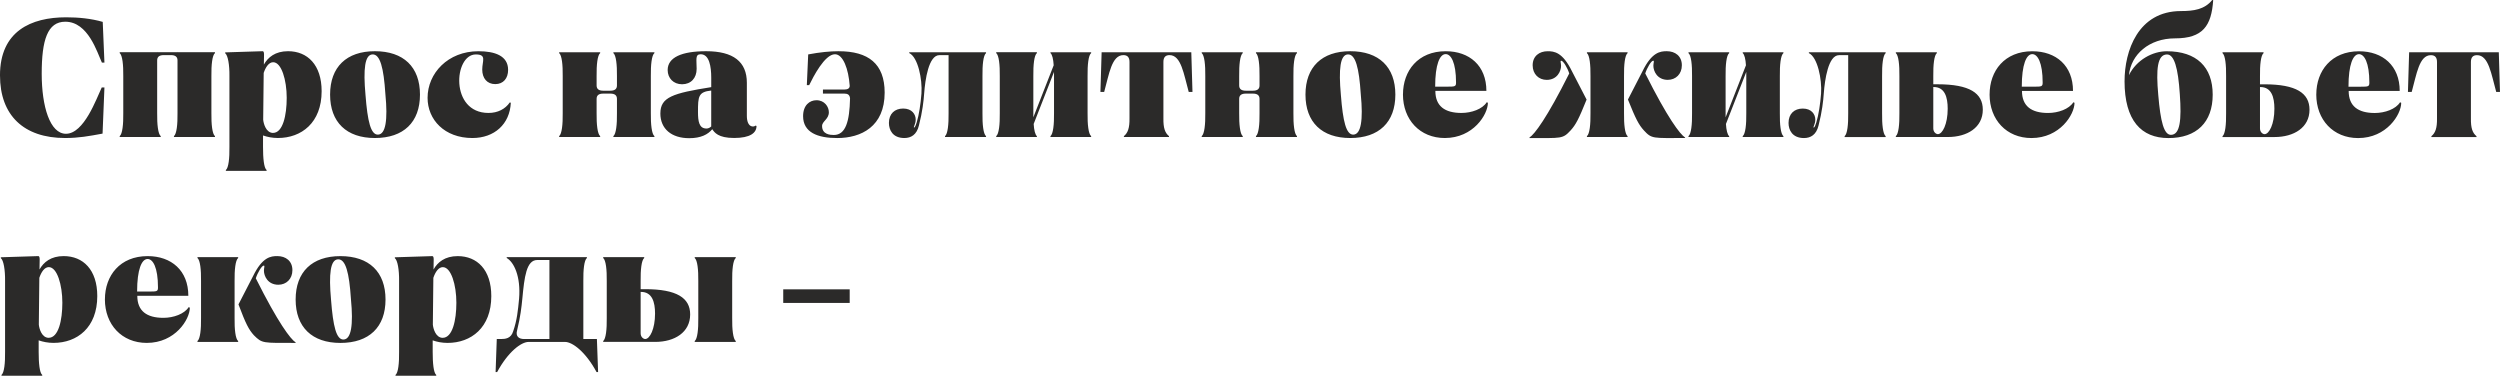 <?xml version="1.0" encoding="UTF-8"?> <!-- Creator: CorelDRAW 2020 (64-Bit) --> <svg xmlns="http://www.w3.org/2000/svg" xmlns:xlink="http://www.w3.org/1999/xlink" xmlns:xodm="http://www.corel.com/coreldraw/odm/2003" xml:space="preserve" width="40.314mm" height="6.059mm" style="shape-rendering:geometricPrecision; text-rendering:geometricPrecision; image-rendering:optimizeQuality; fill-rule:evenodd; clip-rule:evenodd" viewBox="0 0 1190.48 178.92"> <defs> <style type="text/css"> <![CDATA[ .fil0 {fill:#2B2A29;fill-rule:nonzero} ]]> </style> </defs> <g id="Слой_x0020_1">  <path class="fil0" d="M-0 35.93c0,18.97 11.3,29.79 31,29.79 6.46,0 11.3,-0.89 17.84,-2.1l0.89 -21.96 -1.29 0c-2.5,5.25 -8.4,22.04 -17.03,22.04 -7.59,0 -11.55,-12.92 -11.55,-28.58 0,-16.06 2.75,-24.78 11.22,-24.78 10.9,0 15.18,14.61 17.44,19.46l1.21 0 -0.81 -19.38c-5.65,-1.62 -11.63,-2.18 -17.44,-2.18 -16.63,0 -31.49,6.54 -31.49,27.69zm102.37 -10.66l0 -0.4 -17.76 0 -0.08 -0.24 0 0.24 -9.69 0 0 -0.24 -0.08 0.24 -17.76 0 0 0.4c1.29,1.05 1.78,5.65 1.7,10.98l0 17.6c0.08,5.33 -0.4,9.93 -1.7,10.98l0 0.4 19.54 0 0 -0.4c-1.29,-1.05 -1.77,-5.65 -1.7,-10.98l0 -25.11c0,-1.7 1.05,-2.5 3.15,-2.5l3.39 0c2.1,0 3.15,0.81 3.15,2.5l0 25.11c0.08,5.33 -0.4,9.93 -1.7,10.98l0 0.4 19.54 0 0 -0.4c-1.29,-1.05 -1.77,-5.65 -1.7,-10.98l0 -17.6c-0.08,-5.33 0.4,-9.93 1.7,-10.98zm34.8 -0.89c-6.12,0 -9.58,2.91 -11.52,6.38 0,-2.42 0.08,-4.12 0.08,-4.76 0,-0.97 -0.16,-1.62 -0.65,-1.62l-17.85 0.56 0 0.4c1.29,0.97 2.1,5.57 2.02,10.9l0 33.75c0.08,5.33 -0.4,9.93 -1.7,10.98l0 0.4 2.91 0 13.58 0 2.91 0 0 -0.4c-1.29,-1.05 -1.7,-5.65 -1.7,-10.98l0 -5.49c2.1,0.73 4.43,1.21 7.09,1.21 11.21,0 20.82,-7.27 20.82,-22.28 0,-12.59 -6.78,-19.05 -15.99,-19.05zm-7.17 38.92c-3.38,-0.08 -4.51,-4.52 -4.67,-6.3l0.24 -22.28c0.89,-2.66 2.42,-5.09 4.51,-5.09 3.96,0 6.45,8.48 6.45,16.95 0,8.4 -1.85,16.71 -6.53,16.71zm27.19 -18.25c0,13.16 7.83,20.67 21.32,20.67 13.66,0 21.48,-7.51 21.48,-20.67 0,-13.16 -7.82,-20.67 -21.48,-20.67 -13.48,0 -21.32,7.51 -21.32,20.67zm16.86 0.16c-1.13,-12.44 -0.32,-19.14 3.32,-19.3 3.65,-0.16 5.34,6.38 6.15,18.89 1.23,12.51 0.09,19.14 -3.48,19.3 -3.48,0.16 -5.02,-6.3 -5.99,-18.89zm29.56 1.37c0,10.42 8.07,19.14 21.33,19.14 10.5,0 17.83,-6.62 18.31,-16.79l-0.48 -0.16c-2.18,3.15 -5.72,5.01 -10.16,5.01 -18.5,0 -16.48,-27.86 -6.05,-27.86 5.34,0 3.08,3.07 3.08,7.19 0,4.2 2.34,6.94 6.2,6.94 3.86,0 6.12,-2.75 6.12,-6.78 0,-6.78 -6.44,-8.88 -14.12,-8.88 -14.54,0 -24.23,10.5 -24.23,22.2zm108.02 -21.31l0 -0.4 -19.54 0 0 0.4c1.29,1.05 1.77,5.65 1.7,10.98l0 4.44c0,1.7 -1.05,2.5 -3.15,2.5l-3.39 0c-2.1,0 -3.15,-0.81 -3.15,-2.5l0 -4.44c-0.08,-5.33 0.4,-9.93 1.7,-10.98l0 -0.4 -19.54 0 0 0.4c1.29,1.05 1.78,5.65 1.7,10.98l0 17.6c0.08,5.33 -0.4,9.93 -1.7,10.98l0 0.4 19.54 0 0 -0.4c-1.29,-1.05 -1.77,-5.65 -1.7,-10.98l0 -6.78c0,-1.7 1.05,-2.5 3.15,-2.5l3.39 0c2.1,0 3.15,0.81 3.15,2.5l0 6.78c0.08,5.33 -0.4,9.93 -1.7,10.98l0 0.4 19.54 0 0 -0.4c-1.29,-1.05 -1.77,-5.65 -1.7,-10.98l0 -17.6c-0.08,-5.33 0.4,-9.93 1.7,-10.98zm2.83 28.74c0,7.35 5.33,11.79 13.73,11.79 5.57,0 8.96,-1.77 10.98,-4.28 1.05,1.52 2.75,4.18 10.42,4.18 7.67,0 10.66,-2.42 10.66,-5.73l-0.48 -0.16c-0.97,0.89 -4.12,0.89 -4.12,-4.68l0 -15.73c0,-10.01 -6.46,-15.02 -19.38,-15.02 -11.71,0 -18.33,2.99 -18.33,8.96 0,3.87 2.75,6.78 6.86,6.78 4.2,0 6.94,-2.91 6.94,-7.35 0,-4.44 -0.81,-6.94 1.94,-6.94 4.12,0 5.01,5.97 5.01,11.14l0 4.52c-18.33,2.91 -24.22,4.76 -24.22,12.51zm17.92 -0.73c0,-7.35 0.16,-9.53 6.3,-10.17l0 17.12c-0.64,0.56 -1.37,0.97 -2.26,0.97 -3.55,0 -4.04,-3.47 -4.04,-7.91zm67.01 -28.9c-4.04,0 -9.04,0.48 -14.53,1.53l-0.65 14.61 1.13 0c1.86,-3.79 7.35,-14.69 12.27,-14.69 3.87,0 6.46,7.03 7.02,15.02 0,1.21 -0.97,1.78 -2.5,1.78l-10.25 0 0 1.94 10.25 0c1.53,0 2.5,0.56 2.66,2.26 -0.24,11.06 -2.1,17.44 -7.75,17.44 -1.7,0 -5.57,-0.24 -5.57,-4.28 0,-2.26 3.23,-3.23 3.23,-6.54 0,-2.66 -2.1,-5.73 -5.89,-5.73 -3.31,0 -6.38,2.42 -6.38,7.59 0,7.75 6.94,10.42 16.23,10.42 11.47,0 22.61,-5.49 22.61,-21.64 0,-13.81 -7.83,-19.7 -21.88,-19.7zm70.16 0.89l0 -0.4 -36.57 0 0 0.4c4.12,1.94 6.3,12.43 5.81,19.3 -0.4,5.01 -1.13,10.01 -2.26,13.73 -0.32,1.05 -0.81,2.42 -1.21,2.42 -0.57,0 0.73,-1.53 0.73,-3.79 0,-2.5 -1.78,-5.25 -5.97,-5.25 -4.04,0 -6.78,2.5 -6.78,6.86 0,3.31 1.77,7.18 7.35,7.18 3.15,0 5.89,-1.53 6.94,-5.97 1.7,-6.62 2.26,-11.79 2.5,-15.34 0.48,-6.38 2.1,-18.16 7.26,-18.16l4.36 0 0 27.61c0.08,5.33 -0.4,9.93 -1.7,10.98l0 0.4 19.54 0 0 -0.4c-1.29,-1.05 -1.78,-5.65 -1.7,-10.98l0 -17.6c-0.08,-5.33 0.4,-9.93 1.7,-10.98zm50.06 0l0 -0.4 -19.38 0 0 0.4c0.81,0.64 1.37,2.91 1.53,5.81l-9.69 24.79 0 -2.02 0 -17.6c-0.08,-5.33 0.4,-9.93 1.7,-10.98l0 -0.4 -19.38 0 0 0.4c1.29,1.05 1.78,5.65 1.7,10.98l0 17.6c0.08,5.33 -0.4,9.93 -1.7,10.98l0 0.4 19.38 0 0 -0.4c-0.81,-0.64 -1.37,-2.91 -1.54,-5.81l9.69 -24.79 0 2.02 0 17.6c0.08,5.33 -0.4,9.93 -1.7,10.98l0 0.4 19.38 0 0 -0.4c-1.29,-1.05 -1.78,-5.65 -1.7,-10.98l0 -17.6c-0.08,-5.33 0.4,-9.93 1.7,-10.98zm47.66 -0.4l-42.68 0 -0.57 18.89 1.79 0c2.34,-8.4 3.55,-17.52 9.14,-17.52 1.94,0 2.91,1.05 2.91,3.23l0 26.8c0.08,4.76 -0.81,7.03 -2.67,8.56l0 0.4 21.48 0 0 -0.4c-1.86,-1.53 -2.75,-3.79 -2.66,-8.56l0 -26.8c0,-2.18 0.97,-3.23 2.91,-3.23 5.58,0 6.79,9.12 9.14,17.52l1.79 0 -0.56 -18.89zm50.35 0.4l0 -0.4 -19.54 0 0 0.4c1.29,1.05 1.77,5.65 1.7,10.98l0 4.44c0,1.7 -1.05,2.5 -3.15,2.5l-3.39 0c-2.1,0 -3.15,-0.81 -3.15,-2.5l0 -4.44c-0.08,-5.33 0.4,-9.93 1.7,-10.98l0 -0.4 -19.54 0 0 0.4c1.29,1.05 1.78,5.65 1.7,10.98l0 17.6c0.08,5.33 -0.4,9.93 -1.7,10.98l0 0.4 19.54 0 0 -0.4c-1.29,-1.05 -1.77,-5.65 -1.7,-10.98l0 -6.78c0,-1.7 1.05,-2.5 3.15,-2.5l3.39 0c2.1,0 3.15,0.81 3.15,2.5l0 6.78c0.08,5.33 -0.4,9.93 -1.7,10.98l0 0.4 19.54 0 0 -0.4c-1.29,-1.05 -1.77,-5.65 -1.7,-10.98l0 -17.6c-0.08,-5.33 0.4,-9.93 1.7,-10.98zm4.04 19.78c0,13.16 7.83,20.67 21.32,20.67 13.66,0 21.48,-7.51 21.48,-20.67 0,-13.16 -7.82,-20.67 -21.48,-20.67 -13.48,0 -21.32,7.51 -21.32,20.67zm16.86 0.16c-1.13,-12.44 -0.32,-19.14 3.32,-19.3 3.65,-0.16 5.34,6.38 6.15,18.89 1.23,12.51 0.09,19.14 -3.48,19.3 -3.48,0.16 -5.02,-6.3 -5.99,-18.89zm29.56 -0.24c0,12.03 8.07,20.75 19.94,20.75 13.56,0 20.51,-11.22 20.51,-16.79l-0.56 -0.24c-2.02,3.23 -7.19,5.09 -12.03,5.09 -7.91,0 -12.43,-3.23 -12.43,-10.5l24.3 0c0,-12.03 -8.07,-18.89 -19.38,-18.89 -13.16,0 -20.34,9.28 -20.34,20.59zm15.34 -3.71c0,-10.58 2.18,-15.5 5.01,-15.5 2.5,0 4.93,3.95 4.93,13.56 0,1.86 -0.48,1.94 -4.12,1.94l-5.81 0zm72.1 6.14l-6.97 -13.48c-4.45,-9.12 -8.48,-9.53 -11.55,-9.53 -4.01,0 -7.16,2.34 -7.16,6.7 0,4.2 2.91,6.94 6.69,6.94 4.98,0 6.84,-4.12 6.84,-6.7 0,-1.45 -0.57,-2.42 0.08,-2.42 0.97,0 3,3.47 3.81,6.06 -10.64,21.23 -16.52,28.98 -18.94,30.52l0 0.24c15.38,0 15.78,0.48 19.59,-3.63 2.44,-2.66 3.89,-5.41 7.62,-14.69zm19.7 0c3.71,9.28 5.17,12.03 7.59,14.69 3.79,4.12 4.2,3.63 19.62,3.63l0 -0.24c-2.42,-1.53 -8.32,-9.28 -18.97,-30.52 0.81,-2.58 2.83,-6.06 3.79,-6.06 0.65,0 0.08,0.97 0.08,2.42 0,2.58 1.86,6.7 6.86,6.7 3.79,0 6.7,-2.74 6.7,-6.94 0,-4.36 -3.15,-6.7 -7.18,-6.7 -3.07,0 -7.11,0.4 -11.55,9.53l-6.94 13.48zm-17.84 -11.14l0 17.6c0.08,5.33 -0.4,9.93 -1.7,10.98l0 0.4 19.37 0 0 -0.4c-1.29,-1.05 -1.77,-5.65 -1.7,-10.98l0 -17.6c-0.08,-5.33 0.4,-9.93 1.7,-10.98l0 -0.4 -19.37 0 0 0.4c1.29,1.05 1.77,5.65 1.7,10.98zm91.88 -10.98l0 -0.4 -19.38 0 0 0.4c0.81,0.64 1.37,2.91 1.53,5.81l-9.69 24.79 0 -2.02 0 -17.6c-0.08,-5.33 0.4,-9.93 1.7,-10.98l0 -0.4 -19.38 0 0 0.4c1.29,1.05 1.78,5.65 1.7,10.98l0 17.6c0.08,5.33 -0.4,9.93 -1.7,10.98l0 0.4 19.38 0 0 -0.4c-0.81,-0.64 -1.37,-2.91 -1.54,-5.81l9.69 -24.79 0 2.02 0 17.6c0.08,5.33 -0.4,9.93 -1.7,10.98l0 0.4 19.38 0 0 -0.4c-1.29,-1.05 -1.78,-5.65 -1.7,-10.98l0 -17.6c-0.08,-5.33 0.4,-9.93 1.7,-10.98zm48.68 0l0 -0.4 -36.57 0 0 0.4c4.12,1.94 6.3,12.43 5.81,19.3 -0.4,5.01 -1.13,10.01 -2.26,13.73 -0.32,1.05 -0.81,2.42 -1.21,2.42 -0.57,0 0.73,-1.53 0.73,-3.79 0,-2.5 -1.78,-5.25 -5.97,-5.25 -4.04,0 -6.78,2.5 -6.78,6.86 0,3.31 1.77,7.18 7.35,7.18 3.15,0 5.89,-1.53 6.94,-5.97 1.7,-6.62 2.26,-11.79 2.5,-15.34 0.48,-6.38 2.1,-18.16 7.26,-18.16l4.36 0 0 27.61c0.08,5.33 -0.4,9.93 -1.7,10.98l0 0.4 19.54 0 0 -0.4c-1.29,-1.05 -1.78,-5.65 -1.7,-10.98l0 -17.6c-0.08,-5.33 0.4,-9.93 1.7,-10.98zm24.78 14.85l-2.1 0 0 -3.87c-0.08,-5.33 0.4,-9.93 1.7,-10.98l0 -0.4 -19.54 0 0 0.4c1.29,1.05 1.78,5.65 1.7,10.98l0 17.6c0.08,5.33 -0.4,9.93 -1.7,10.98l0 0.4 24.79 0c9.2,0 16.63,-4.52 16.63,-13 0,-7.91 -6.3,-12.11 -21.48,-12.11zm0.08 23.74c-0.81,0 -2.18,-0.89 -2.18,-2.74l0 -19.7 0.16 0c5.33,0 6.7,4.84 6.7,10.33 0,7.35 -2.5,12.11 -4.68,12.11zm24.62 -18.89c0,12.03 8.07,20.75 19.94,20.75 13.56,0 20.51,-11.22 20.51,-16.79l-0.56 -0.24c-2.02,3.23 -7.19,5.09 -12.03,5.09 -7.91,0 -12.43,-3.23 -12.43,-10.5l24.3 0c0,-12.03 -8.07,-18.89 -19.38,-18.89 -13.16,0 -20.34,9.28 -20.34,20.59zm15.34 -3.71c0,-10.58 2.18,-15.5 5.01,-15.5 2.5,0 4.93,3.95 4.93,13.56 0,1.86 -0.48,1.94 -4.12,1.94l-5.81 0zm48.93 -2.66c0,18.81 7.99,27.13 20.91,27.13 13.4,0 21.07,-7.51 21.07,-20.67 0,-13.16 -7.67,-20.67 -21.88,-20.67 -6.7,0 -14.37,4.04 -18,11.38 0.97,-9.85 9.61,-17.52 21.96,-17.52 13.16,0 17.36,-5.89 18.16,-18.25l-0.48 0c-3.63,4.52 -8.88,5.25 -14.85,5.25 -20.51,0 -26.88,19.06 -26.88,33.35zm16.06 6.62c-1.13,-12.44 -0.4,-19.14 4.04,-19.3 3.55,-0.16 5.41,6.38 6.22,18.89 0.89,12.51 0.08,19.14 -4.04,19.38 -3.55,0.24 -5.16,-6.38 -6.22,-18.97zm50.54 -5.09l-2.1 0 0 -3.87c-0.08,-5.33 0.4,-9.93 1.7,-10.98l0 -0.4 -19.54 0 0 0.4c1.29,1.05 1.78,5.65 1.7,10.98l0 17.6c0.08,5.33 -0.4,9.93 -1.7,10.98l0 0.4 24.79 0c9.2,0 16.63,-4.52 16.63,-13 0,-7.91 -6.3,-12.11 -21.48,-12.11zm0.08 23.74c-0.81,0 -2.18,-0.89 -2.18,-2.74l0 -19.7 0.16 0c5.33,0 6.7,4.84 6.7,10.33 0,7.35 -2.5,12.11 -4.68,12.11zm24.62 -18.89c0,12.03 8.07,20.75 19.94,20.75 13.56,0 20.51,-11.22 20.51,-16.79l-0.56 -0.24c-2.02,3.23 -7.19,5.09 -12.03,5.09 -7.91,0 -12.43,-3.23 -12.43,-10.5l24.3 0c0,-12.03 -8.07,-18.89 -19.38,-18.89 -13.16,0 -20.34,9.28 -20.34,20.59zm15.34 -3.71c0,-10.58 2.18,-15.5 5.01,-15.5 2.5,0 4.93,3.95 4.93,13.56 0,1.86 -0.48,1.94 -4.12,1.94l-5.81 0zm71.56 -16.39l-42.68 0 -0.57 18.89 1.79 0c2.34,-8.4 3.55,-17.52 9.14,-17.52 1.94,0 2.91,1.05 2.91,3.23l0 26.8c0.08,4.76 -0.81,7.03 -2.67,8.56l0 0.4 21.48 0 0 -0.4c-1.86,-1.53 -2.75,-3.79 -2.66,-8.56l0 -26.8c0,-2.18 0.97,-3.23 2.91,-3.23 5.58,0 6.79,9.12 9.14,17.52l1.79 0 -0.56 -18.89zm-1159.56 97.05c-6.12,0 -9.58,2.91 -11.52,6.38 0,-2.42 0.08,-4.12 0.08,-4.76 0,-0.97 -0.16,-1.62 -0.65,-1.62l-17.85 0.56 0 0.4c1.29,0.97 2.1,5.57 2.02,10.9l0 33.75c0.08,5.33 -0.4,9.93 -1.7,10.98l0 0.4 2.91 0 13.58 0 2.91 0 0 -0.4c-1.29,-1.05 -1.7,-5.65 -1.7,-10.98l0 -5.49c2.1,0.73 4.43,1.21 7.09,1.21 11.21,0 20.82,-7.27 20.82,-22.28 0,-12.59 -6.78,-19.05 -15.99,-19.05zm-7.17 38.92c-3.38,-0.08 -4.51,-4.52 -4.67,-6.3l0.24 -22.28c0.89,-2.66 2.42,-5.09 4.51,-5.09 3.96,0 6.45,8.48 6.45,16.95 0,8.4 -1.85,16.71 -6.53,16.71zm26.79 -18.33c0,12.03 8.07,20.75 19.94,20.75 13.56,0 20.51,-11.22 20.51,-16.79l-0.56 -0.24c-2.02,3.23 -7.19,5.09 -12.03,5.09 -7.91,0 -12.43,-3.23 -12.43,-10.5l24.3 0c0,-12.03 -8.07,-18.89 -19.38,-18.89 -13.16,0 -20.34,9.28 -20.34,20.59zm15.34 -3.71c0,-10.58 2.18,-15.5 5.01,-15.5 2.5,0 4.93,3.95 4.93,13.56 0,1.86 -0.48,1.94 -4.12,1.94l-5.81 0zm48.28 6.14c3.47,9.28 4.93,12.03 7.35,14.69 3.96,3.95 4.2,3.63 19.86,3.63l0 -0.24c-2.42,-1.53 -8.32,-9.28 -18.97,-30.52 0.81,-2.58 2.83,-6.06 3.79,-6.06 0.65,0 0.08,0.97 0.08,2.42 0,2.58 1.86,6.7 6.86,6.7 3.79,0 6.7,-2.74 6.7,-6.94 0,-4.36 -3.15,-6.7 -7.19,-6.7 -3.07,0 -7.11,0.4 -11.54,9.53l-6.95 13.48zm-17.84 -11.14l0 17.6c0.08,5.33 -0.4,9.93 -1.7,10.98l0 0.4 19.38 0 0 -0.4c-1.29,-1.05 -1.78,-5.65 -1.7,-10.98l0 -17.6c-0.08,-5.33 0.4,-9.93 1.7,-10.98l0 -0.4 -19.38 0 0 0.4c1.29,1.05 1.78,5.65 1.7,10.98zm45.05 8.8c0,13.16 7.83,20.67 21.32,20.67 13.66,0 21.48,-7.51 21.48,-20.67 0,-13.16 -7.82,-20.67 -21.48,-20.67 -13.48,0 -21.32,7.51 -21.32,20.67zm16.86 0.16c-1.13,-12.44 -0.32,-19.14 3.32,-19.3 3.65,-0.16 5.34,6.38 6.15,18.89 1.23,12.51 0.09,19.14 -3.48,19.3 -3.48,0.16 -5.02,-6.3 -5.99,-18.89zm60.32 -20.83c-6.12,0 -9.58,2.91 -11.52,6.38 0,-2.42 0.08,-4.12 0.08,-4.76 0,-0.97 -0.16,-1.62 -0.65,-1.62l-17.85 0.56 0 0.4c1.29,0.97 2.1,5.57 2.02,10.9l0 33.75c0.08,5.33 -0.4,9.93 -1.7,10.98l0 0.4 2.91 0 13.58 0 2.91 0 0 -0.4c-1.29,-1.05 -1.7,-5.65 -1.7,-10.98l0 -5.49c2.1,0.73 4.43,1.21 7.09,1.21 11.21,0 20.82,-7.27 20.82,-22.28 0,-12.59 -6.78,-19.05 -15.99,-19.05zm-7.17 38.92c-3.38,-0.08 -4.51,-4.52 -4.67,-6.3l0.24 -22.28c0.89,-2.66 2.42,-5.09 4.51,-5.09 3.96,0 6.45,8.48 6.45,16.95 0,8.4 -1.85,16.71 -6.53,16.71zm73.45 0.56l-6.46 0 0 -27.61c-0.08,-5.33 0.4,-9.93 1.7,-10.98l0 -0.4 -38.19 0 0 0.4c3.39,1.94 6.78,8.64 5.89,19.46 -0.54,5.49 -0.94,10.01 -2.8,15.42 -1.05,3.55 -3.86,3.71 -5.88,3.71l-1.94 0 -0.56 15.75 0.73 0c5.16,-9.61 11.45,-14.37 14.99,-14.37l17.34 0c3.55,0 9.85,4.76 15.02,14.37l0.73 0 -0.57 -15.75zm-22.61 0l-12.08 0c-2.5,0 -4.12,-1.29 -3.31,-4.12 1.62,-6.62 2.1,-11.14 2.5,-15.18 0.97,-10.25 1.92,-18.33 7.09,-18.33l5.8 0 0 37.62zm45.54 -23.74l-2.1 0 0 -3.87c-0.08,-5.33 0.4,-9.93 1.7,-10.98l0 -0.4 -19.54 0 0 0.4c1.29,1.05 1.78,5.65 1.7,10.98l0 17.6c0.08,5.33 -0.4,9.93 -1.7,10.98l0 0.4 24.79 0c9.2,0 16.63,-4.52 16.63,-13.08 0,-7.83 -6.3,-12.03 -21.48,-12.03zm43.19 -14.85l0 -0.4 -19.54 0 0 0.4c1.29,1.05 1.77,5.65 1.7,10.98l0 17.6c0.08,5.33 -0.4,9.93 -1.7,10.98l0 0.4 19.54 0 0 -0.4c-1.29,-1.05 -1.77,-5.65 -1.7,-10.98l0 -17.6c-0.08,-5.33 0.4,-9.93 1.7,-10.98zm-43.11 38.59c-0.81,0 -2.18,-0.89 -2.18,-2.74l0 -19.7 0.16 0c5.33,0 6.7,4.84 6.7,10.33 0,7.35 -2.5,12.11 -4.68,12.11zm65.72 -23.65l0 6.46 31.65 0 0 -6.46 -31.65 0z"></path> </g> </svg> 